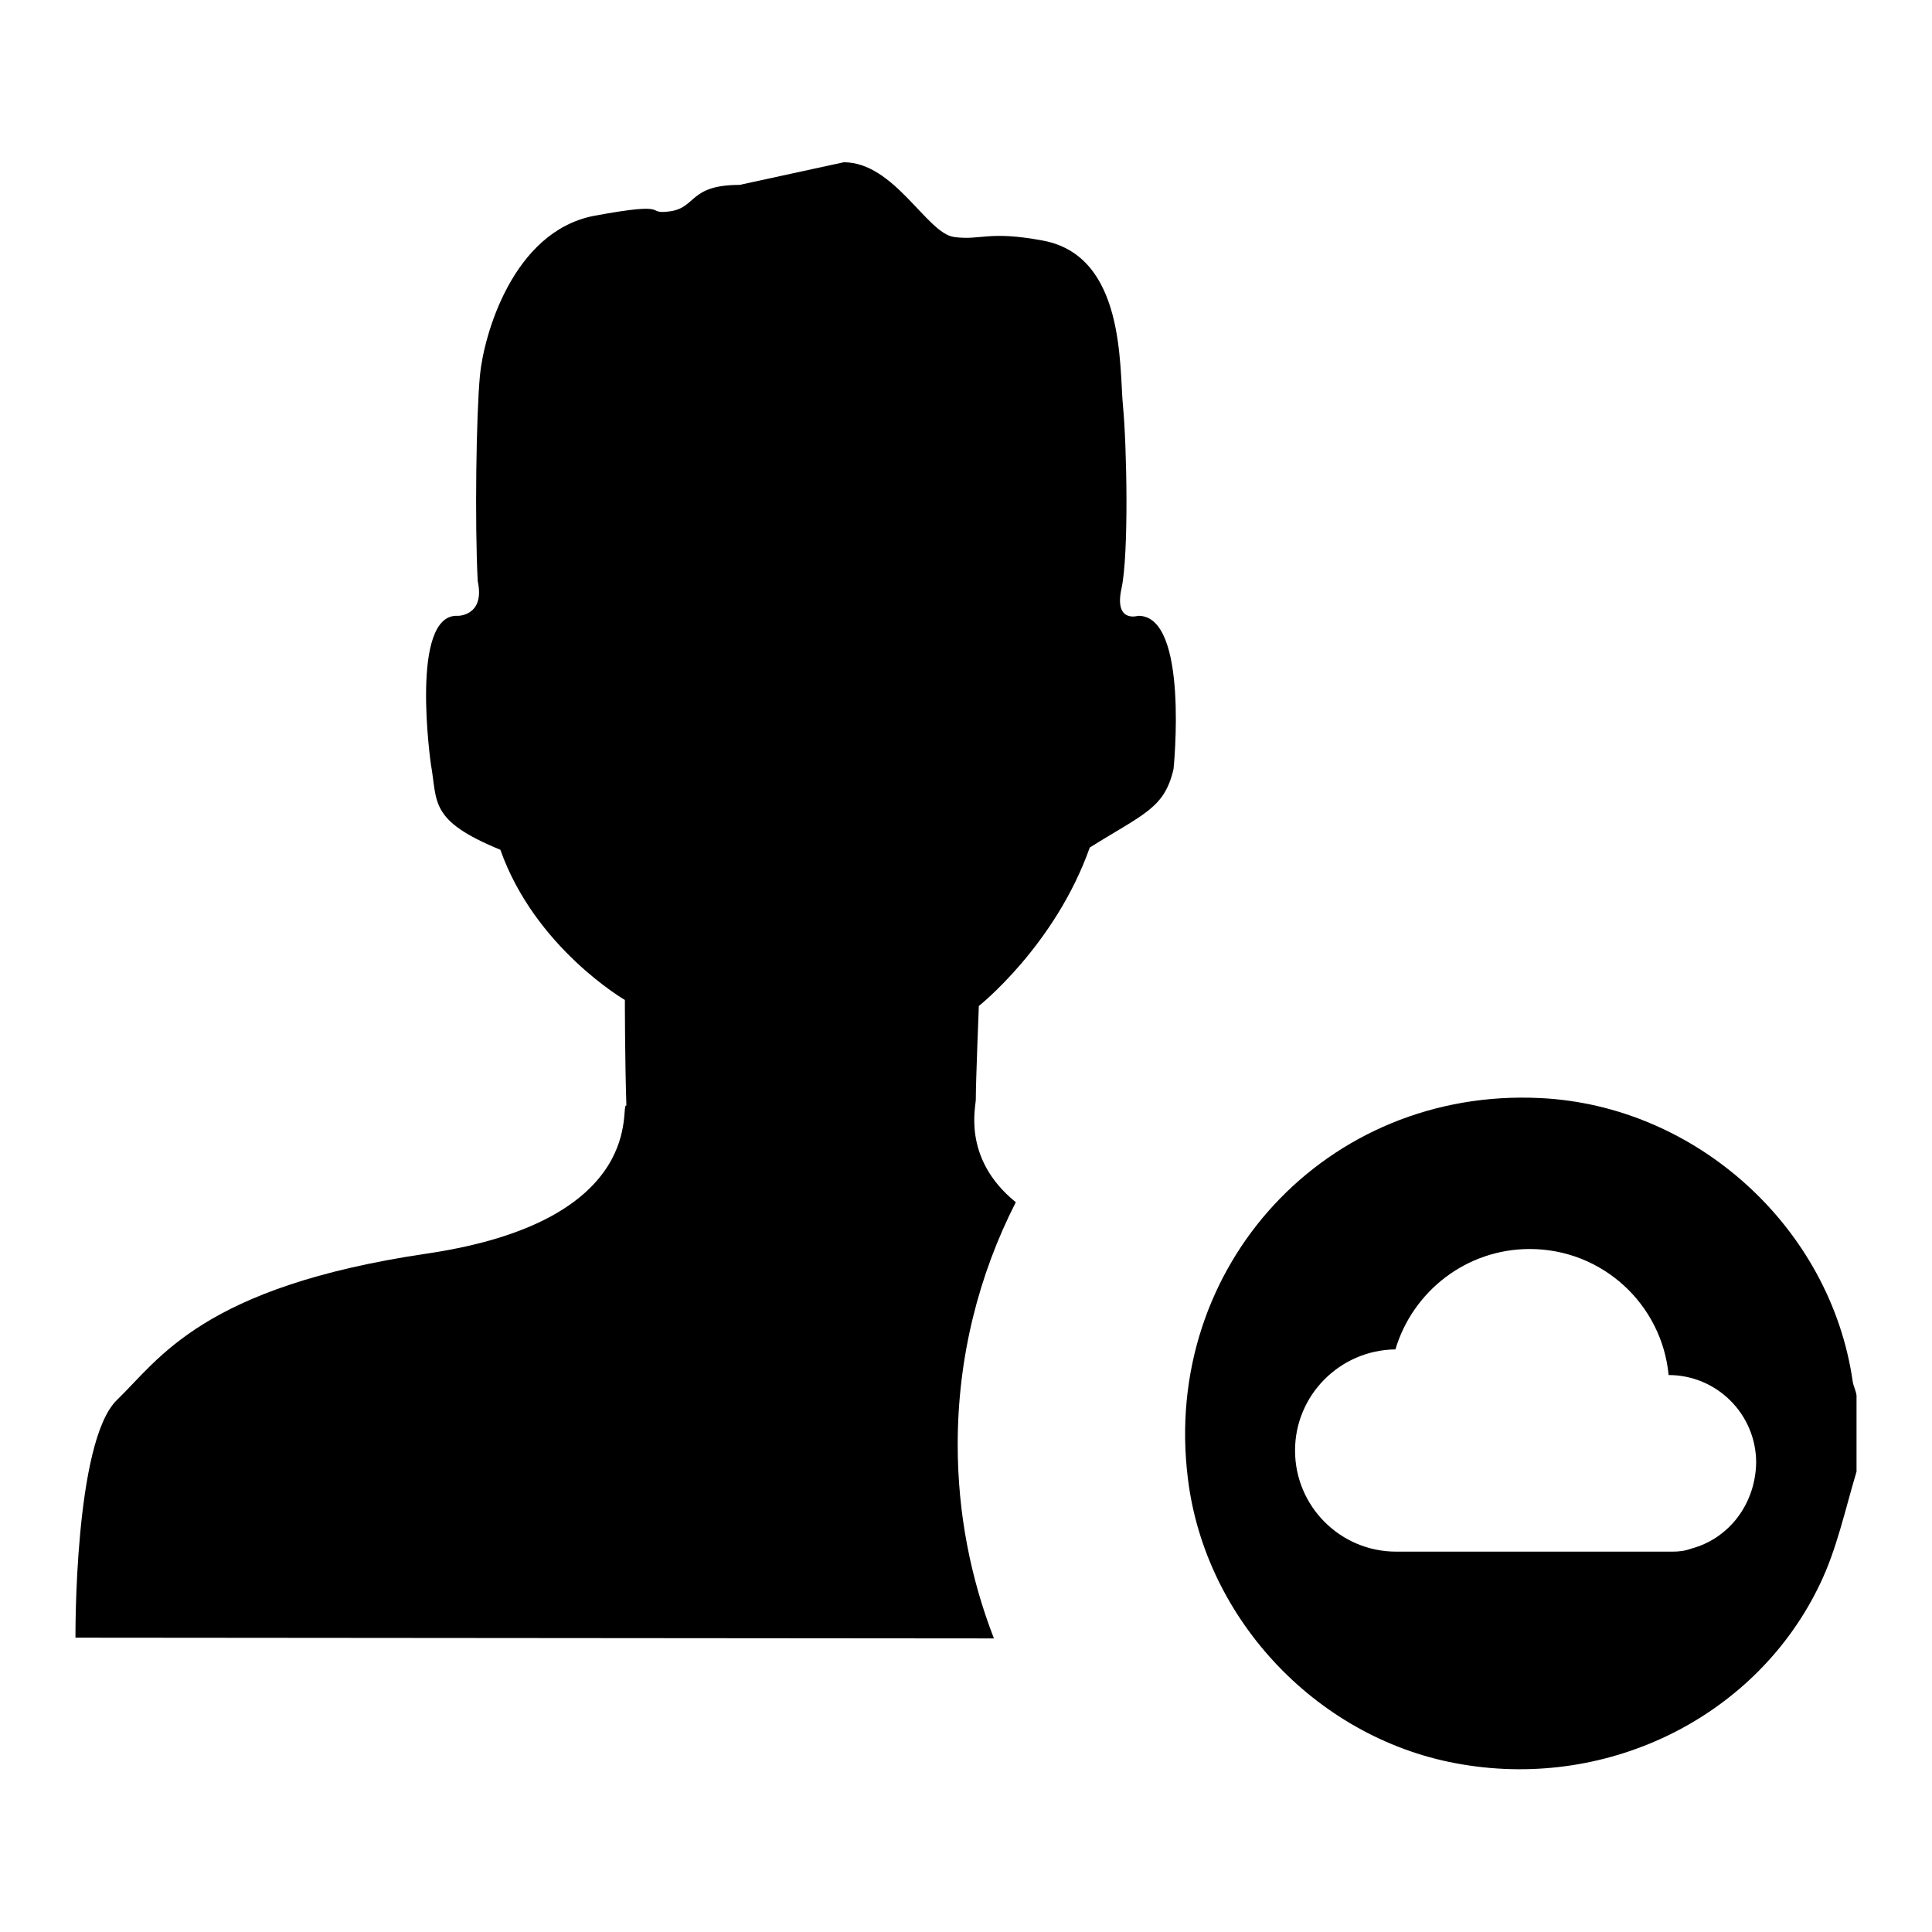 <?xml version="1.0" encoding="utf-8"?>
<!-- Svg Vector Icons : http://www.onlinewebfonts.com/icon -->
<!DOCTYPE svg PUBLIC "-//W3C//DTD SVG 1.1//EN" "http://www.w3.org/Graphics/SVG/1.1/DTD/svg11.dtd">
<svg version="1.1" xmlns="http://www.w3.org/2000/svg" xmlns:xlink="http://www.w3.org/1999/xlink" x="0px" y="0px" viewBox="0 0 256 256" enable-background="new 0 0 256 256" xml:space="preserve">
<g><g><path fill="#000000" d="M245.5,183.1c-2.9-20.4-20.7-36.6-41.4-37.6c-28.3-1.4-50.2,22.3-46.7,50.4c2.3,18.9,17.5,34.8,36.4,37.9c19.6,3.3,39.1-6.5,47.4-24c2.2-4.6,3.3-9.8,4.8-14.8v-10.1C245.9,184.2,245.6,183.7,245.5,183.1L245.5,183.1z M224.1,205.2c-0.8,0.3-1.6,0.4-2.5,0.4h-36.3c0,0-0.1,0-0.1,0c-0.1,0-0.2,0-0.2,0c-7.4,0-13.4-6-13.4-13.4c0-7.3,5.9-13.3,13.3-13.4c2.3-7.7,9.4-13.3,17.8-13.3c9.6,0,17.5,7.3,18.4,16.7c6.4,0,11.6,5.2,11.6,11.6C232.6,199.4,229,203.9,224.1,205.2L224.1,205.2z"/><path fill="#000000" d="M126.9,191.4c0-11.6,2.8-22.5,7.7-32.1c-7.3-5.9-5.2-13-5.3-13.7c0-2.3,0.4-12.3,0.4-12.3s10.1-8,14.7-21c7.2-4.5,9.9-5.2,11.1-10.4c0,0,2.1-20.4-4.7-20.3c0,0-3.2,1-2.2-3.6c1-4.6,0.7-19.1,0.2-24.2c-0.5-5.2,0.3-19.8-10.5-21.9c-7.4-1.4-8.3,0-11.9-0.5c-3.6-0.5-7.9-9.9-14.6-9.9l-13.8,3c-6.7,0-5.7,3-9.2,3.5c-3.6,0.5,0.7-1.4-10.1,0.6c-10.8,2.1-14.6,15.9-15.1,21.1c-0.5,5.2-0.7,19.6-0.3,27.3c1,4.6-2.6,4.6-2.6,4.6c-6.5-0.4-3.6,19.7-3.6,19.7c0.9,5-0.3,7.4,9.2,11.3c4.6,13,16.5,19.9,16.5,19.9s0,8,0.2,14c-1-0.5,3.3,15.2-26.4,19.6c-29.8,4.4-35.5,14-41.1,19.4C9.8,191,10,217,10,217l121.7,0.1C128.6,209.1,126.9,200.5,126.9,191.4z"/></g></g>
</svg>